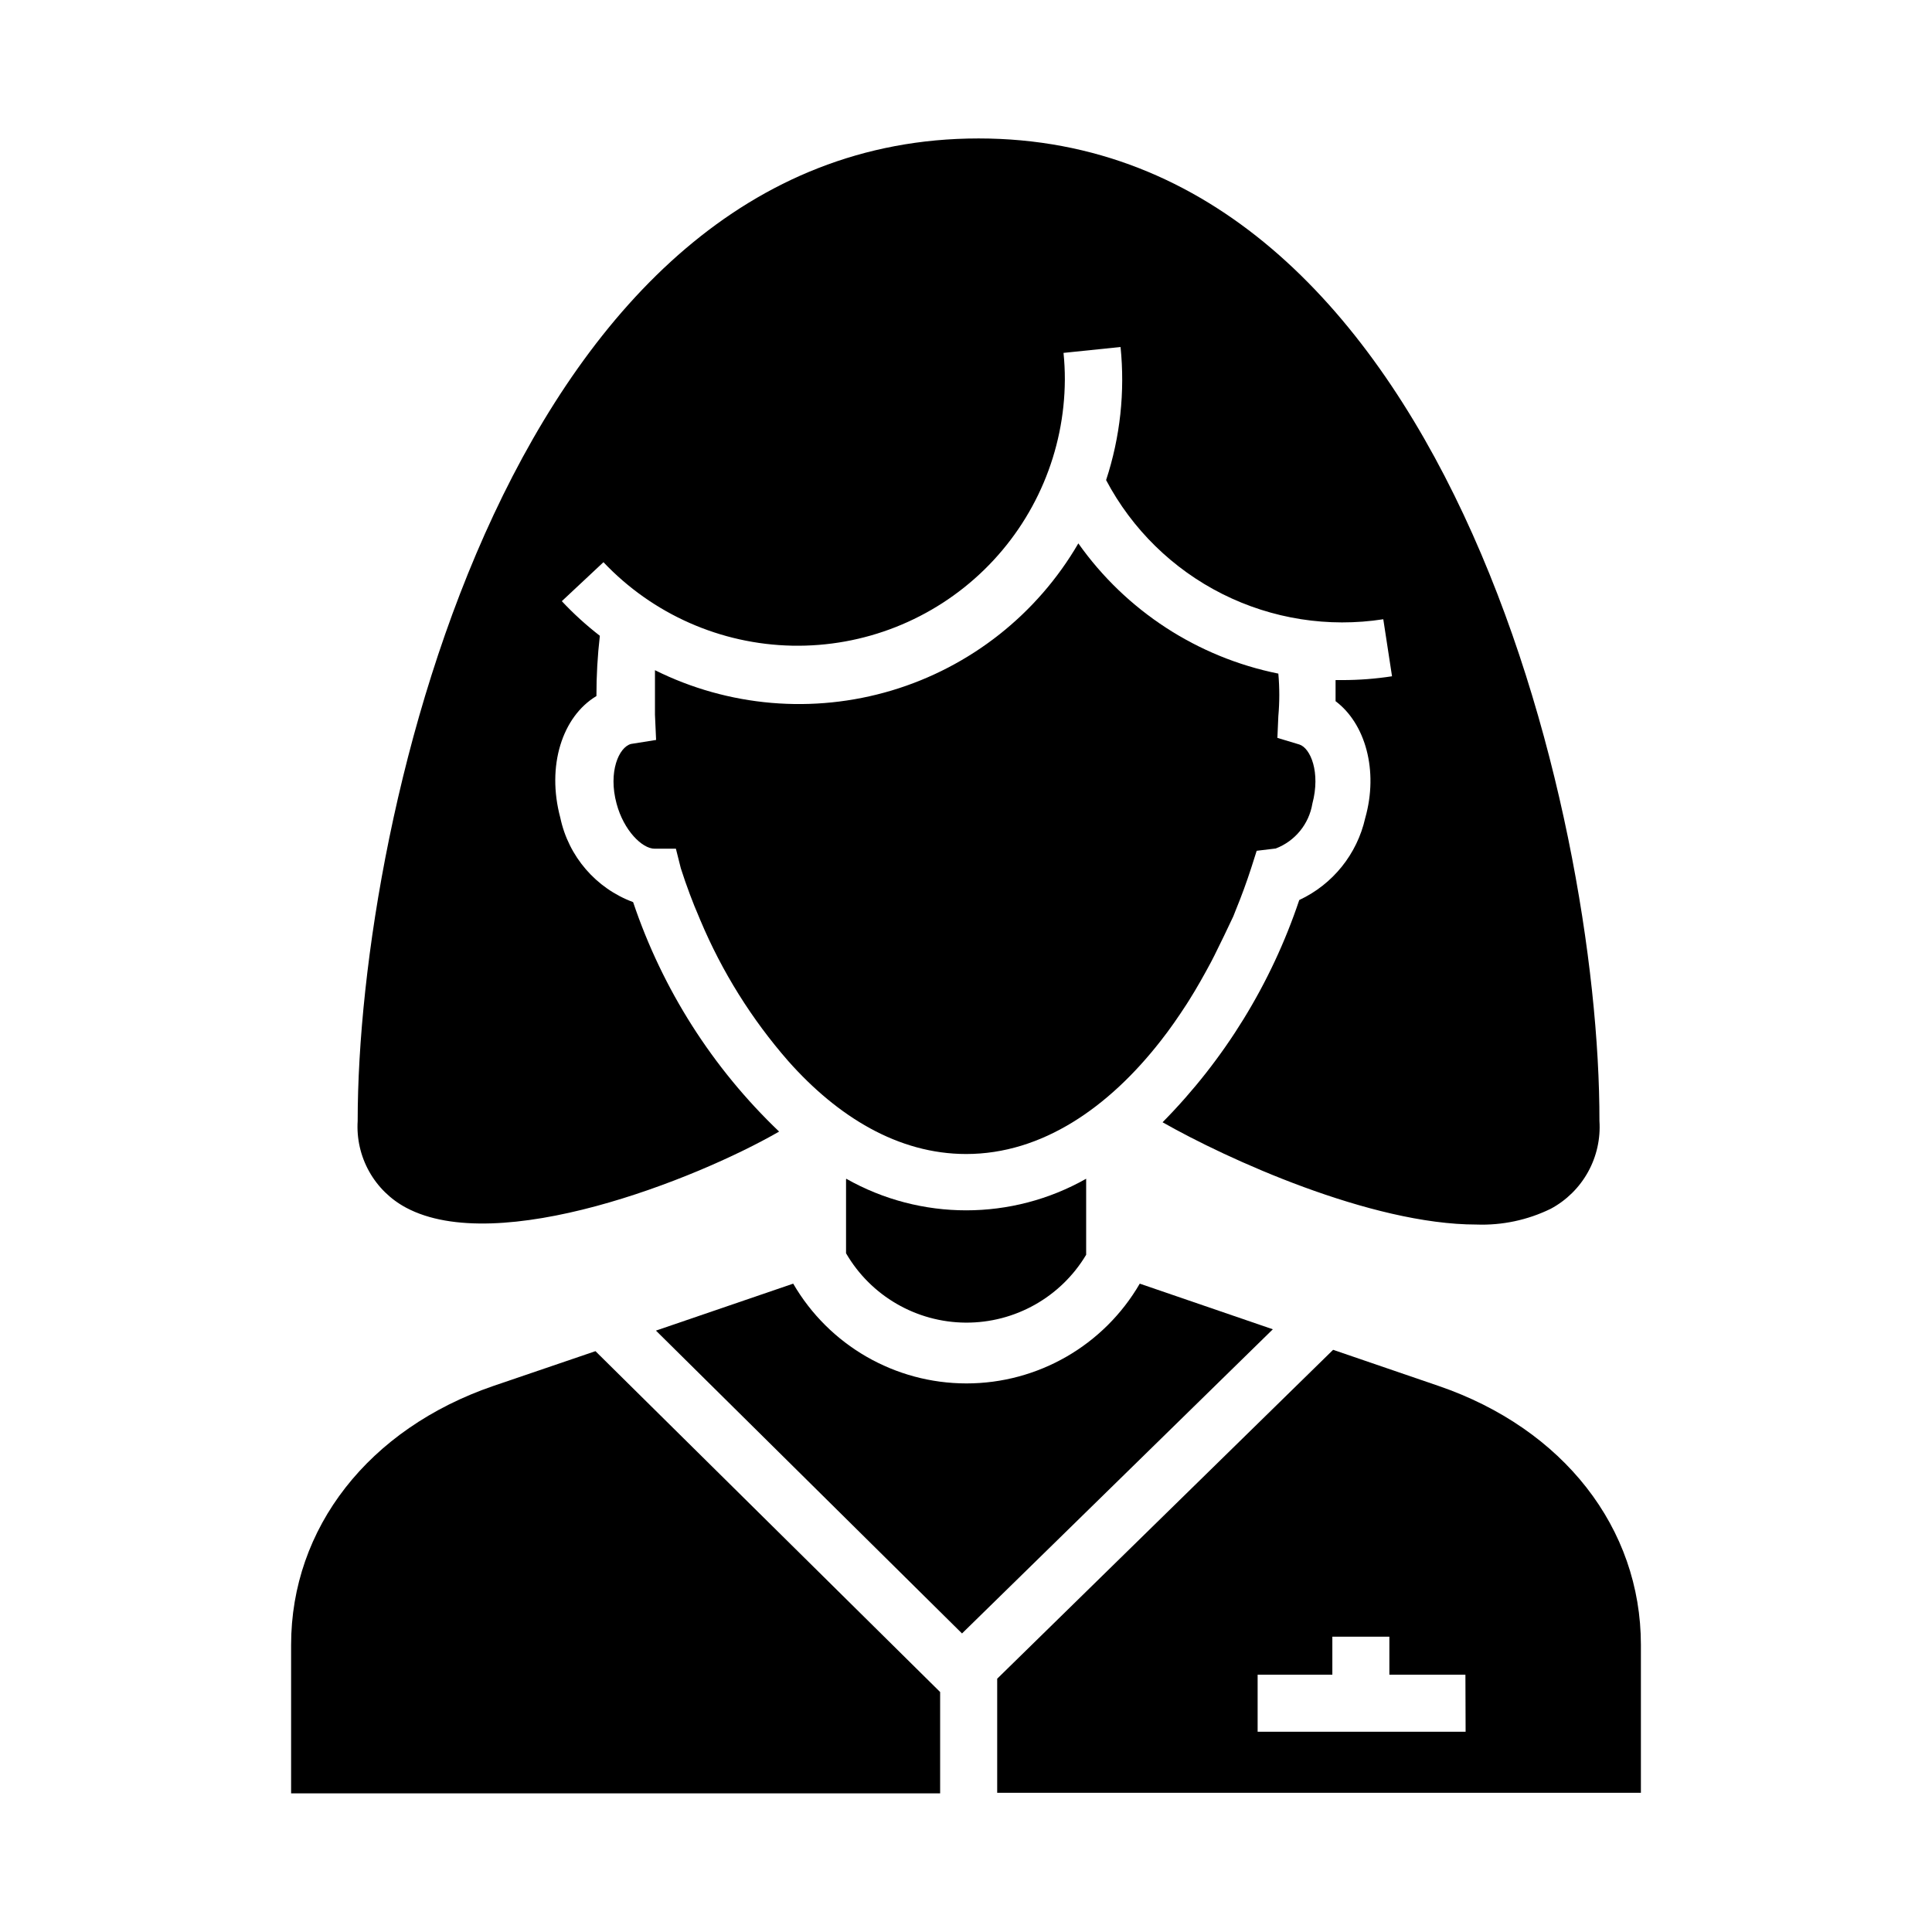 <?xml version="1.0" encoding="UTF-8"?>
<!-- Uploaded to: SVG Repo, www.svgrepo.com, Generator: SVG Repo Mixer Tools -->
<svg fill="#000000" width="800px" height="800px" version="1.1" viewBox="144 144 512 512" xmlns="http://www.w3.org/2000/svg">
 <g>
  <path d="m251.58 464.03c24.434 13.098 76.68-7.356 98.898-20.152h-0.004c-17.641-16.828-30.918-37.699-38.691-60.809-9.844-3.648-17.129-12.094-19.297-22.367-3.68-13.703 0.504-26.801 9.574-32.242v-0.004c-0.008-5.336 0.297-10.668 0.906-15.969-3.598-2.785-6.969-5.852-10.078-9.172l11.035-10.328c13.043 13.777 31.07 21.746 50.035 22.125 18.969 0.375 37.297-6.875 50.875-20.125s21.273-31.395 21.363-50.363c0.008-2.375-0.113-4.746-0.352-7.106l15.113-1.562c1.211 11.895-0.094 23.91-3.828 35.27 6.883 13.027 17.66 23.582 30.828 30.191s28.07 8.949 42.629 6.688l2.316 15.113c-4.367 0.672-8.781 1.008-13.199 1.008h-1.762v5.594c7.856 5.891 11.434 18.336 7.856 30.98-2.152 9.555-8.605 17.574-17.48 21.715-7.422 22.141-19.812 42.285-36.223 58.895 16.879 9.621 55.117 27.105 83.18 27.105h-0.004c6.812 0.25 13.578-1.188 19.699-4.18 4.16-2.234 7.586-5.617 9.871-9.742 2.289-4.129 3.34-8.828 3.027-13.535 0.152-81.363-41.312-260.37-164.54-260.37s-164.54 179-164.54 260.37c-0.293 4.652 0.758 9.293 3.027 13.363 2.266 4.074 5.656 7.41 9.77 9.609z"/>
  <path d="m446.05 484.18c-9.504 16.367-26.996 26.441-45.922 26.441s-36.422-10.074-45.922-26.441l-36.375 12.445 81.113 80.258 82.371-80.609z"/>
  <path d="m274.75 511.29c-33.047 11.336-53.605 37.637-53.605 68.621v39.348h172v-26.855l-91.344-90.332z"/>
  <path d="m525.25 511.29-27.961-9.574-89.023 87.16v30.23h170.59v-39.195c0-30.984-20.555-57.285-53.605-68.621zm7.152 91.645h-55.117v-15.113h19.801v-10.078h15.113v10.078h20.152z"/>
  <path d="m368.21 456.58v19.547c6.566 11.309 18.625 18.297 31.703 18.383 13.074 0.082 25.219-6.758 31.93-17.98v-20.152c-19.723 11.164-43.859 11.164-63.582 0z"/>
  <path d="m451.59 419.85c2.418-3.074 4.684-6.348 6.902-9.773l0.605-0.957c2.066-3.273 3.981-6.699 5.793-10.078l0.906-1.762c1.715-3.426 3.375-6.902 5.039-10.43l0.656-1.664c1.512-3.68 2.871-7.406 4.082-11.133l1.461-4.586 5.039-0.605-0.004 0.004c5.125-1.953 8.828-6.481 9.723-11.891 2.215-8.312-0.504-14.711-3.426-15.668l-5.844-1.762 0.25-5.742v-0.004c0.336-3.754 0.336-7.531 0-11.285-21.422-4.32-40.383-16.664-53-34.512-10.938 18.805-28.621 32.738-49.457 38.98-20.836 6.238-43.27 4.32-62.742-5.375v11.789l0.301 6.699-6.648 1.059c-3.223 0.855-6.098 7.406-3.828 15.82 1.914 7.152 6.801 11.941 10.078 11.941h5.644l1.305 5.188c0.738 2.316 1.547 4.637 2.418 6.953 0.754 2.016 1.562 4.031 2.418 5.996l0.352 0.855h0.004c5.715 13.594 13.574 26.18 23.273 37.281 13.047 14.711 29.121 24.637 47.156 24.637 20.105 0 37.789-12.344 51.543-29.977z"/>
 </g>
</svg>
